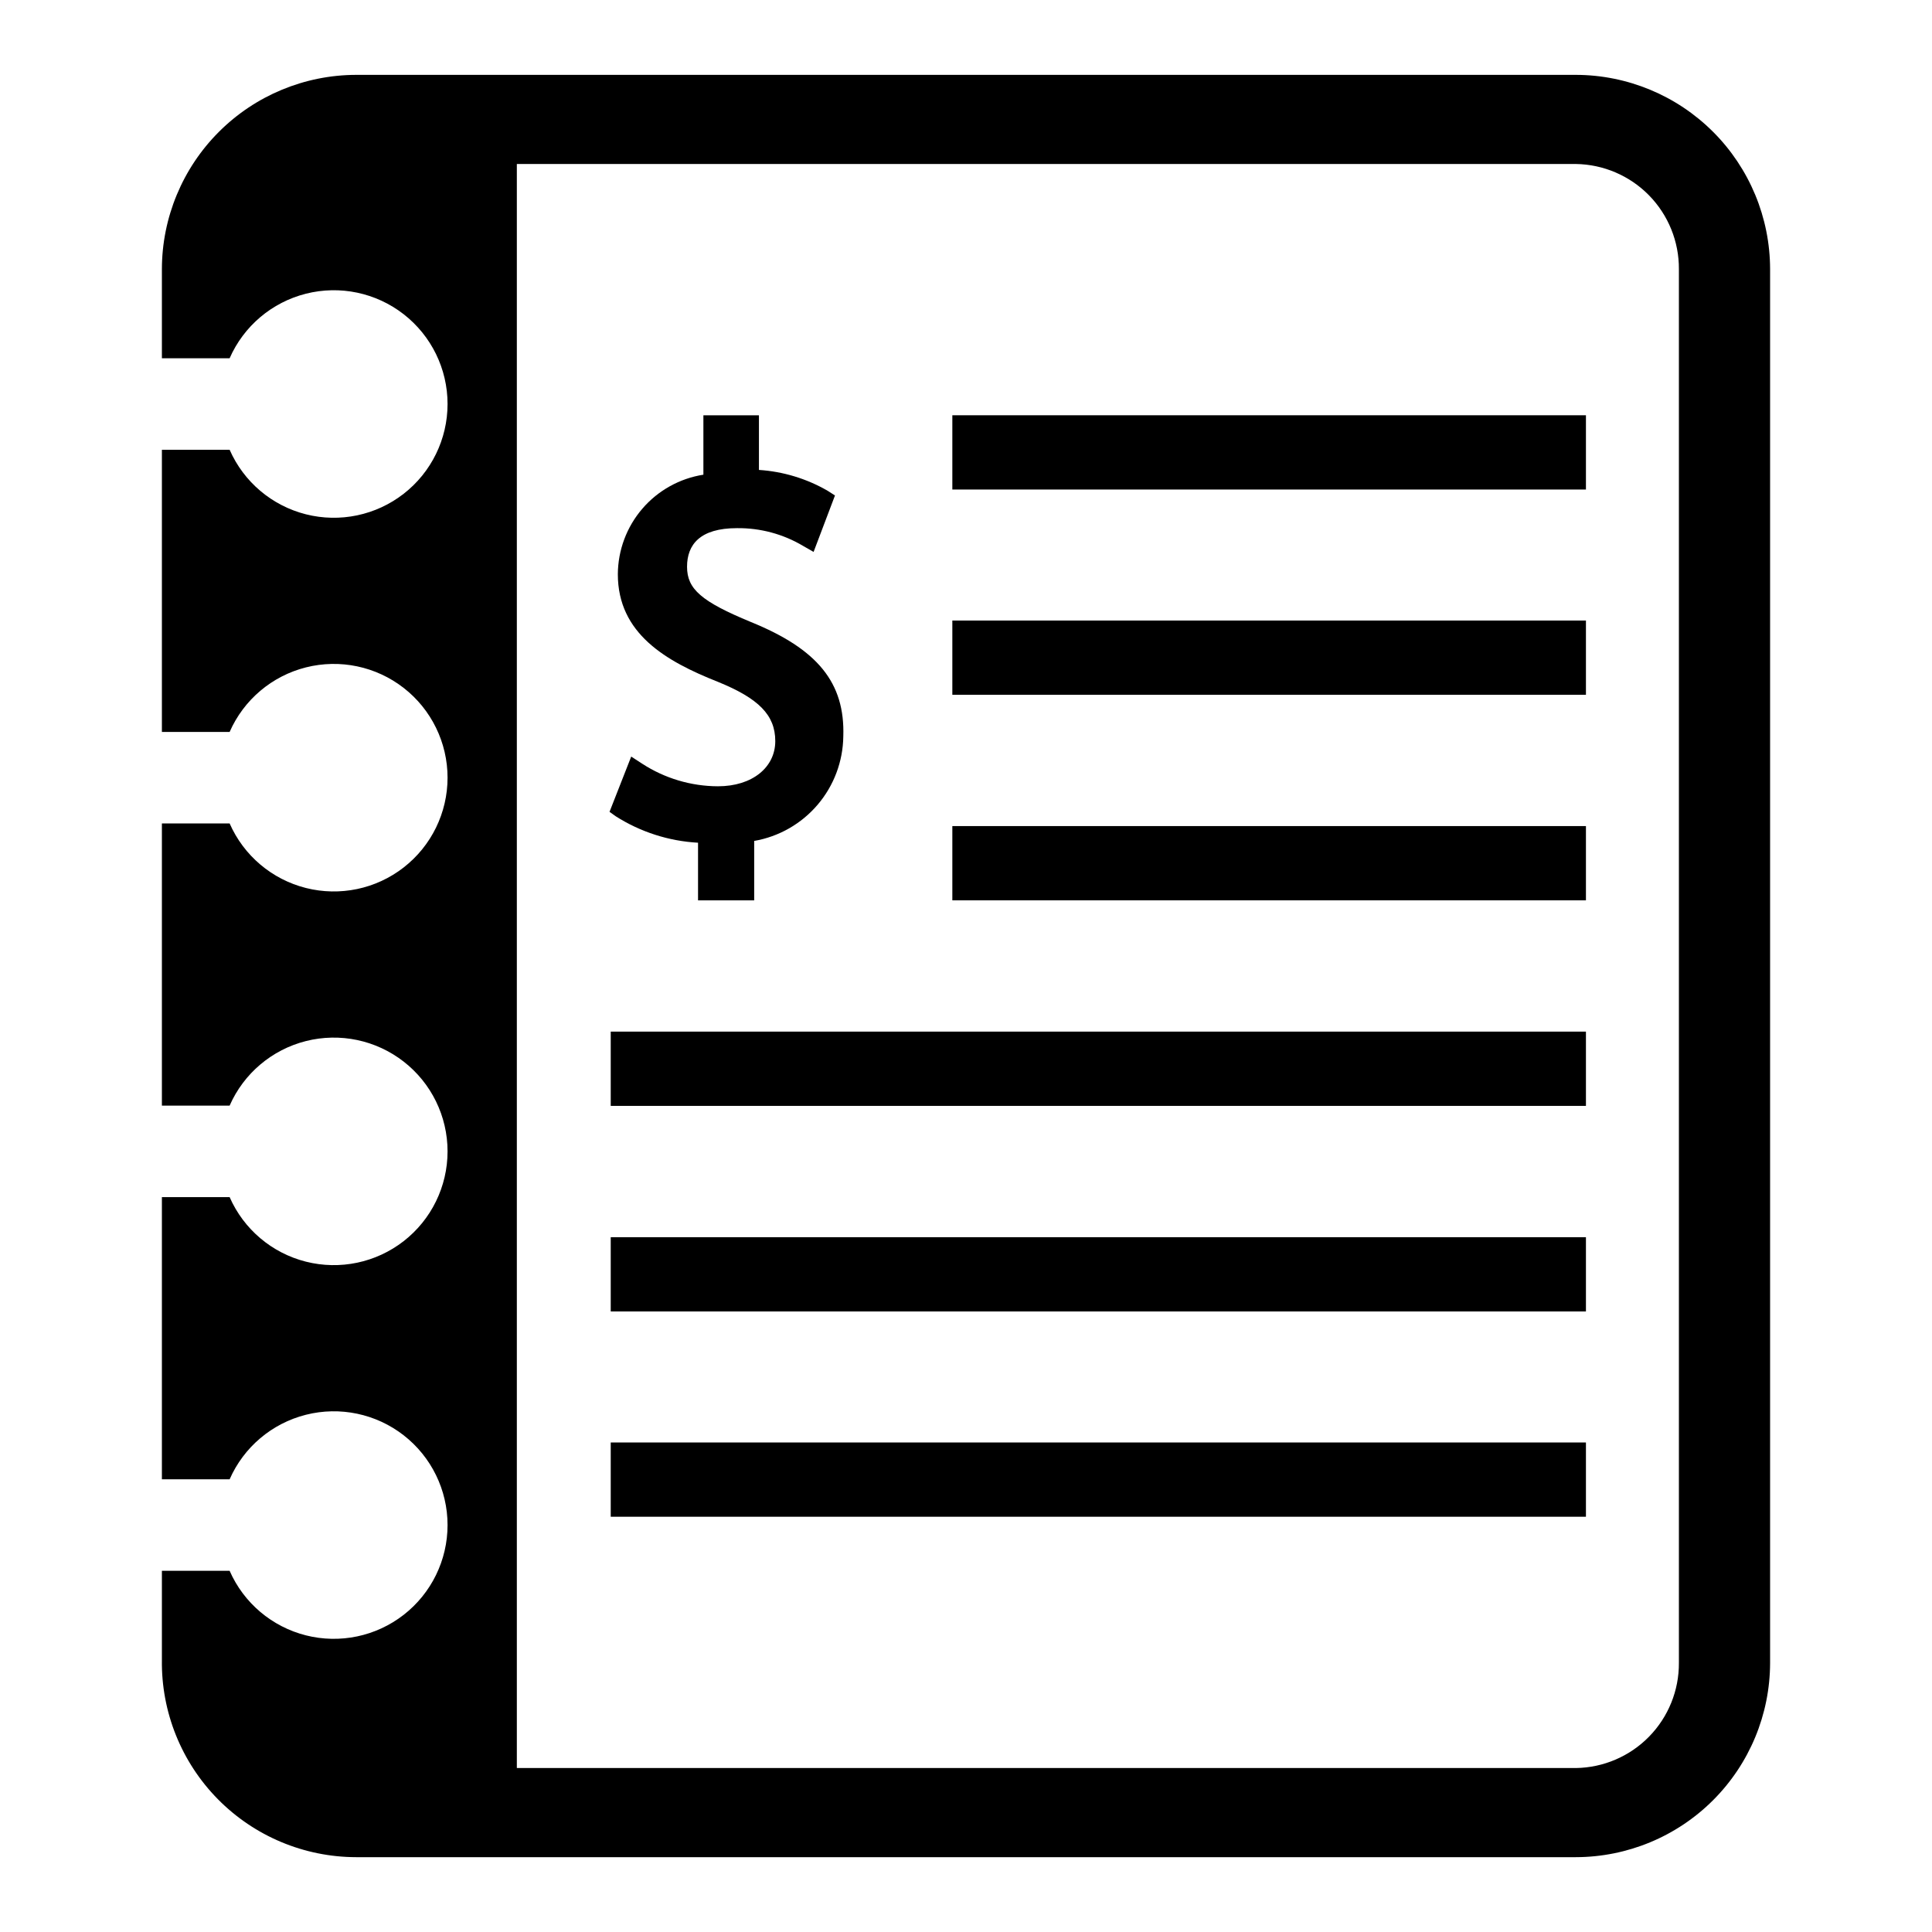 <?xml version="1.0" encoding="UTF-8"?>
<!-- Uploaded to: SVG Repo, www.svgrepo.com, Generator: SVG Repo Mixer Tools -->
<svg fill="#000000" width="800px" height="800px" version="1.1" viewBox="144 144 512 512" xmlns="http://www.w3.org/2000/svg">
 <g>
  <path d="m561.61 163.84h-323.22c-13.648 0.023-26.73 5.453-36.383 15.105-9.648 9.648-15.082 22.73-15.102 36.379v23.617h17.949c3.738-8.516 11.195-14.828 20.211-17.105 9.016-2.281 18.578-0.273 25.914 5.438 7.34 5.715 11.629 14.492 11.629 23.789 0 9.301-4.289 18.078-11.629 23.793-7.336 5.711-16.898 7.719-25.914 5.438s-16.473-8.594-20.211-17.105h-17.949v74.785h17.949c3.738-8.516 11.195-14.828 20.211-17.109 9.016-2.277 18.578-0.273 25.914 5.441 7.34 5.711 11.629 14.492 11.629 23.789s-4.289 18.078-11.629 23.789c-7.336 5.715-16.898 7.719-25.914 5.441-9.016-2.281-16.473-8.594-20.211-17.109h-17.949v74.785h17.949c3.738-8.512 11.195-14.824 20.211-17.105s18.578-0.273 25.914 5.441c7.34 5.711 11.629 14.488 11.629 23.789 0 9.297-4.289 18.078-11.629 23.789-7.336 5.711-16.898 7.719-25.914 5.438-9.016-2.277-16.473-8.59-20.211-17.105h-17.949v74.785h17.949c3.738-8.516 11.195-14.828 20.211-17.105 9.016-2.281 18.578-0.273 25.914 5.438 7.34 5.715 11.629 14.492 11.629 23.789 0 9.301-4.289 18.078-11.629 23.793-7.336 5.711-16.898 7.719-25.914 5.438s-16.473-8.594-20.211-17.105h-17.949v23.617c-0.188 13.781 5.148 27.066 14.82 36.891 9.676 9.82 22.879 15.359 36.664 15.379h323.22c13.648-0.023 26.73-5.453 36.383-15.102 9.652-9.652 15.082-22.734 15.102-36.383v-369.36c-0.02-13.648-5.449-26.73-15.102-36.379-9.652-9.652-22.734-15.082-36.383-15.105zm27.316 420.84c0.043 7.309-2.805 14.34-7.918 19.559-5.117 5.219-12.09 8.207-19.398 8.309h-280.64v-425.09h280.64c7.309 0.105 14.281 3.09 19.398 8.309 5.113 5.223 7.961 12.25 7.918 19.559z"/>
  <path d="m305.85 526.27h258.44v19.68h-258.44z"/>
  <path d="m305.85 417.39h258.44v19.68h-258.44z"/>
  <path d="m396.38 362.92h167.91v19.68h-167.91z"/>
  <path d="m396.38 308.45h167.91v19.68h-167.91z"/>
  <path d="m396.38 254.05h167.91v19.68h-167.91z"/>
  <path d="m305.85 471.87h258.44v19.68h-258.44z"/>
  <path d="m343 308.84c-13.145-5.434-16.926-8.738-16.926-14.641 0-5.902 3.465-10.234 13.227-10.234 6.176-0.07 12.25 1.562 17.555 4.723l2.754 1.574 5.668-14.957-1.965-1.258c-5.559-3.211-11.781-5.098-18.188-5.512v-14.484h-14.719v15.746c-6.293 0.988-12.031 4.184-16.184 9.016-4.152 4.832-6.453 10.984-6.488 17.355 0 15.742 12.754 23.066 26.449 28.496 10.863 4.41 15.273 8.816 15.273 15.742s-6.062 11.965-15.191 11.965h-0.004c-7.125-0.023-14.094-2.098-20.07-5.981l-2.914-1.891-5.746 14.645 1.652 1.18c6.547 4.164 14.055 6.578 21.805 7.004v15.273h14.879v-15.746c6.551-1.137 12.496-4.531 16.809-9.59s6.723-11.469 6.809-18.117c0.473-14.25-6.852-23.145-24.484-30.309z"/>
 </g>
</svg>